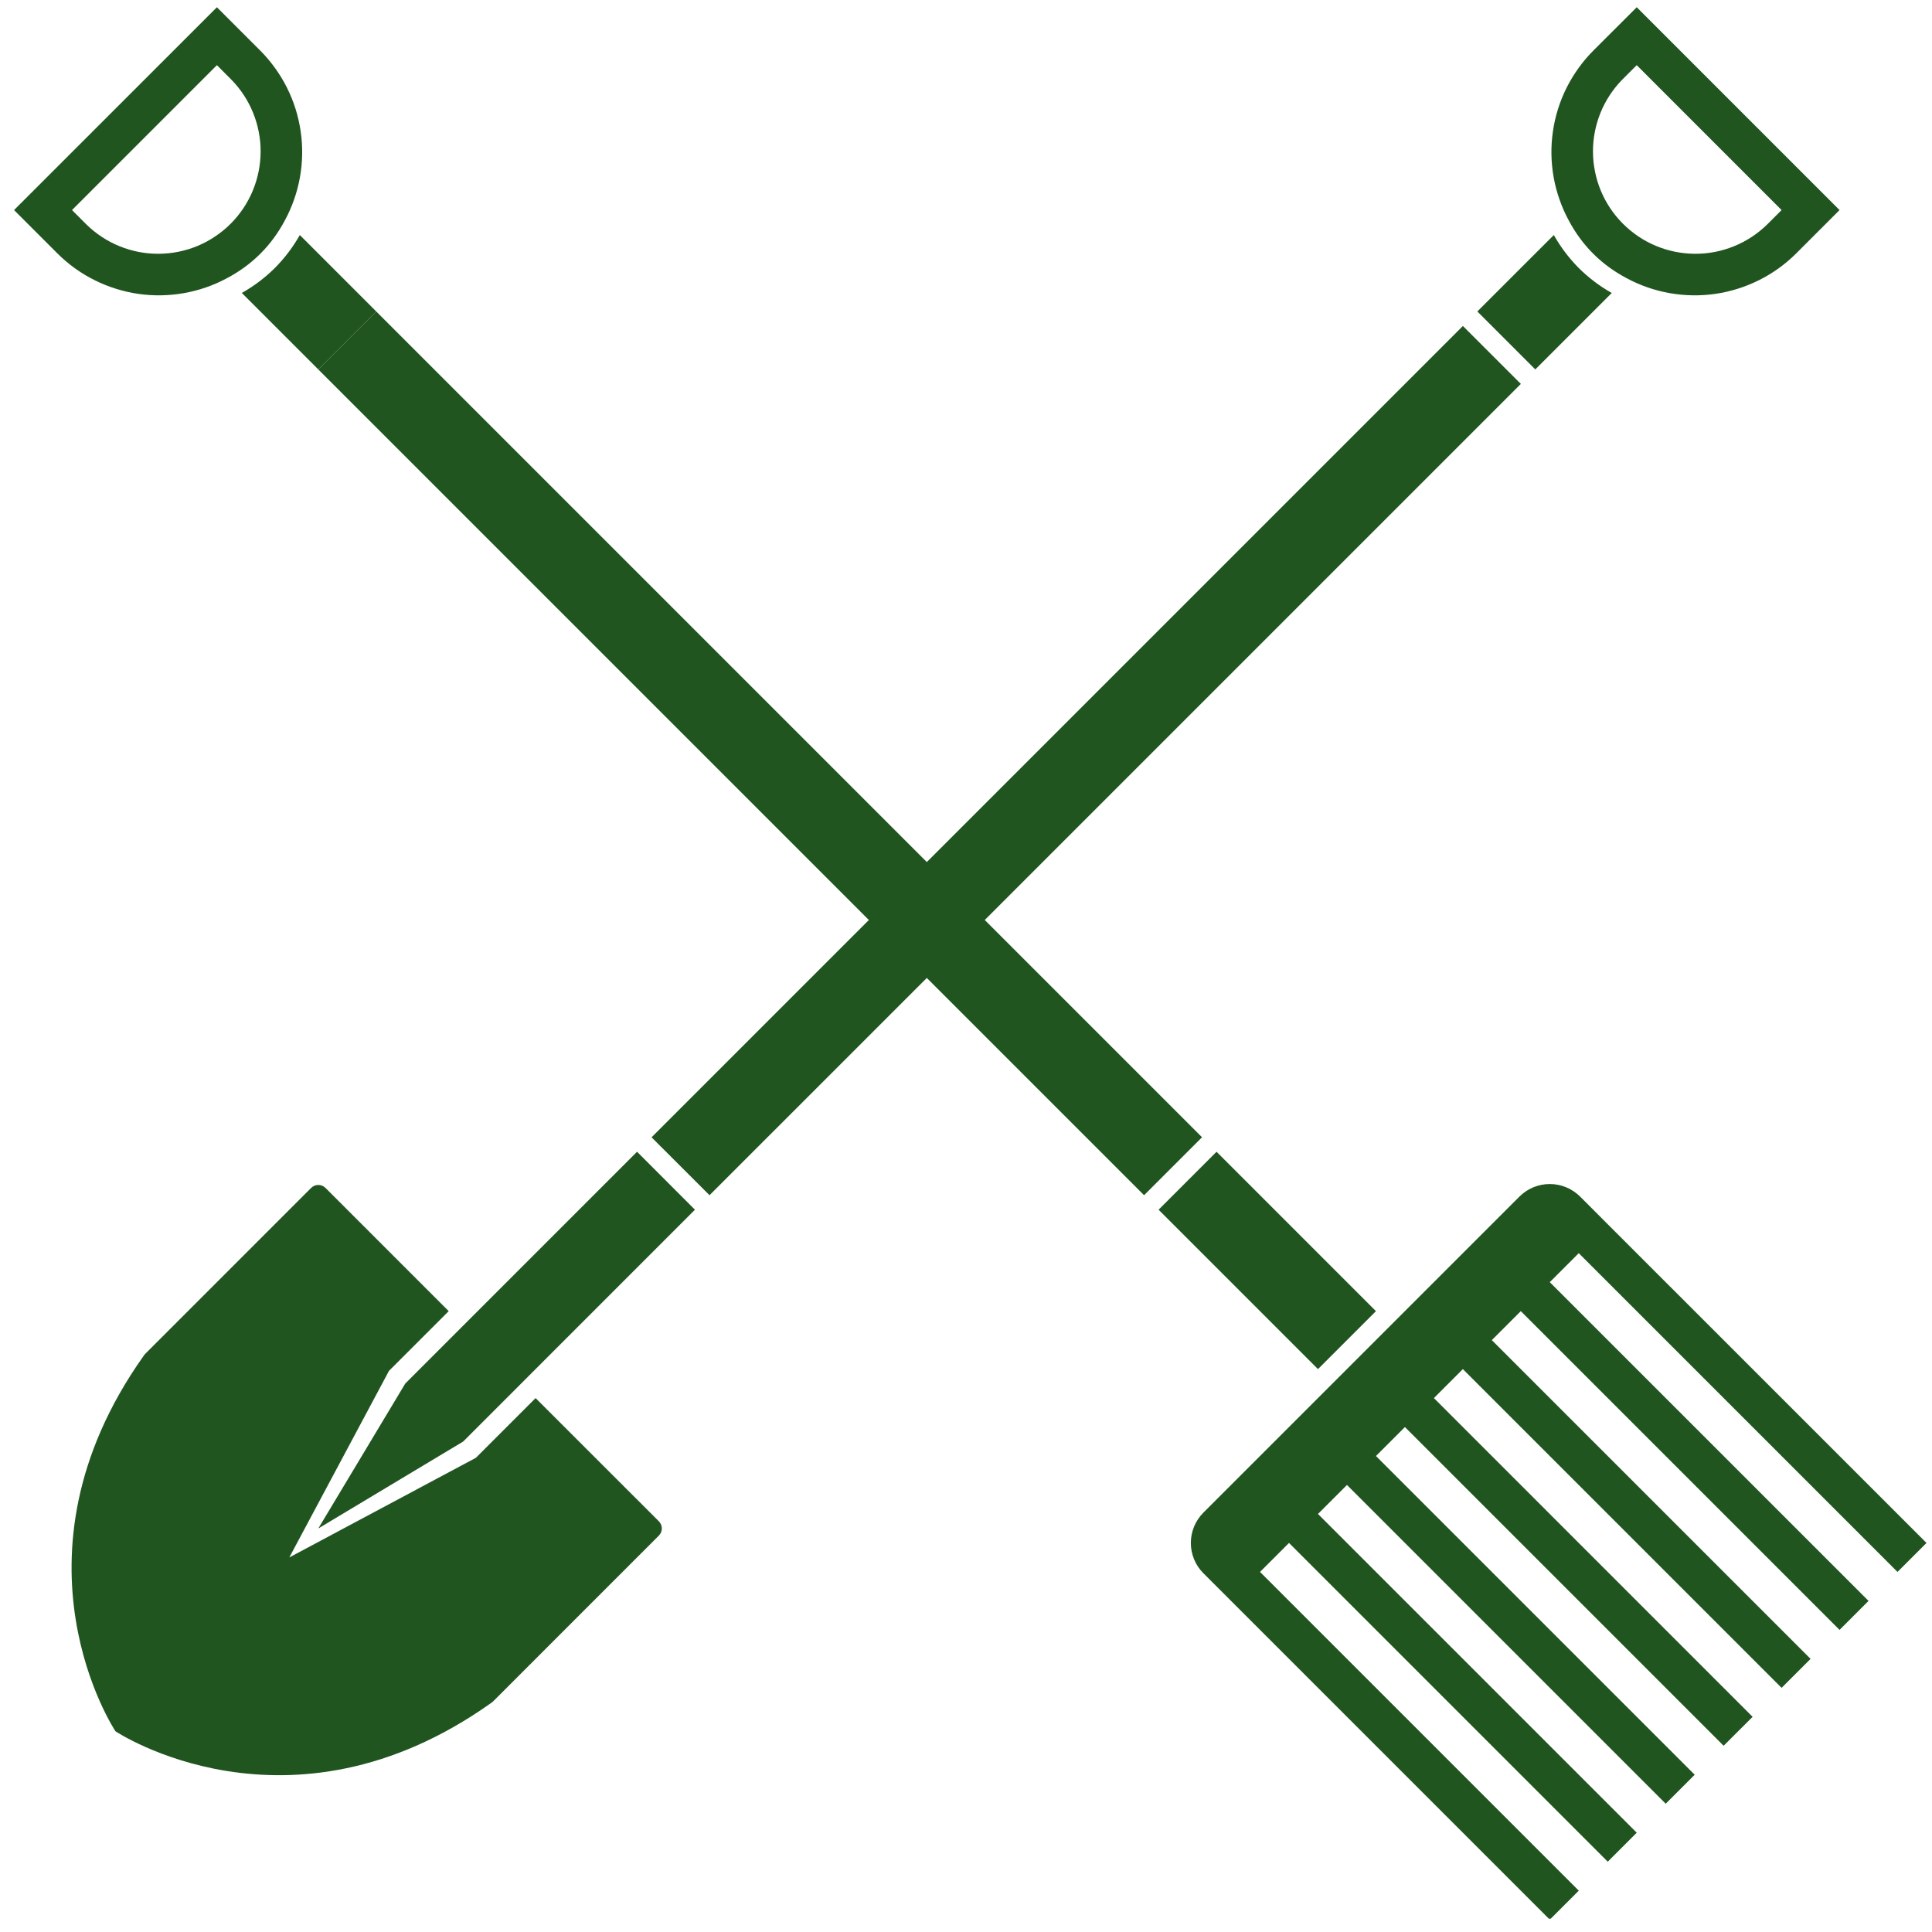 <svg xmlns="http://www.w3.org/2000/svg" xmlns:xlink="http://www.w3.org/1999/xlink" width="250" zoomAndPan="magnify" viewBox="0 0 187.5 187.5" height="250" preserveAspectRatio="xMidYMid meet" version="1.0"><defs><clipPath id="f7e9c7536e"><path d="M 150 0.703 L 179 0.703 L 179 29 L 150 29 Z M 150 0.703 " clip-rule="nonzero"/></clipPath><clipPath id="8287ad12f9"><path d="M 1 0.703 L 30 0.703 L 30 29 L 1 29 Z M 1 0.703 " clip-rule="nonzero"/></clipPath><clipPath id="d1a6bce4c2"><path d="M 115 114 L 187 114 L 187 186.207 L 115 186.207 Z M 115 114 " clip-rule="nonzero"/></clipPath></defs><path fill="#215520" d="M 63.934 147.633 L 51.98 135.684 L 46.184 141.48 L 28.078 151.148 L 37.75 133.043 L 43.547 127.246 L 31.594 115.293 C 31.5 115.199 31.395 115.129 31.273 115.074 C 31.152 115.023 31.023 115 30.891 115 C 30.758 115 30.633 115.023 30.512 115.074 C 30.387 115.129 30.281 115.199 30.188 115.293 L 14.16 131.324 C 14.059 131.414 13.977 131.516 13.906 131.633 C 0.016 151.262 11.207 168.02 11.207 168.02 C 11.207 168.02 27.969 179.215 47.598 165.32 C 47.711 165.254 47.816 165.168 47.906 165.07 L 63.934 149.039 C 64.027 148.945 64.102 148.84 64.152 148.719 C 64.203 148.598 64.23 148.469 64.23 148.336 C 64.23 148.203 64.203 148.078 64.152 147.957 C 64.102 147.832 64.027 147.727 63.934 147.633 Z M 63.934 147.633 " fill-opacity="1" fill-rule="nonzero"/><path fill="#215520" d="M 67.445 117.402 L 44.953 139.898 L 30.891 148.336 L 39.328 134.277 L 61.824 111.777 Z M 67.445 117.402 " fill-opacity="1" fill-rule="nonzero"/><path fill="#215520" d="M 63.234 110.375 L 141.973 31.637 L 147.598 37.258 L 68.859 115.996 Z M 63.234 110.375 " fill-opacity="1" fill-rule="nonzero"/><path fill="#215520" d="M 153.219 26.012 C 152.266 25.051 151.461 23.984 150.797 22.809 L 143.375 30.227 L 149 35.852 L 156.418 28.434 C 155.242 27.77 154.176 26.961 153.219 26.012 Z M 153.219 26.012 " fill-opacity="1" fill-rule="nonzero"/><g clip-path="url(#f7e9c7536e)"><path fill="#215520" d="M 158.844 0.703 L 154.625 4.918 C 154.098 5.445 153.621 6.012 153.188 6.617 C 152.754 7.219 152.371 7.855 152.035 8.52 C 151.703 9.184 151.426 9.871 151.203 10.582 C 150.98 11.293 150.816 12.016 150.711 12.75 C 150.602 13.484 150.555 14.227 150.566 14.969 C 150.578 15.711 150.648 16.449 150.777 17.184 C 150.906 17.914 151.094 18.633 151.34 19.336 C 151.582 20.035 151.879 20.715 152.234 21.371 C 153.531 23.82 155.406 25.695 157.859 26.996 C 158.512 27.348 159.191 27.645 159.895 27.891 C 160.594 28.133 161.312 28.32 162.047 28.449 C 162.777 28.578 163.516 28.648 164.258 28.66 C 165.004 28.672 165.742 28.625 166.477 28.52 C 167.215 28.41 167.938 28.246 168.645 28.023 C 169.355 27.801 170.043 27.523 170.707 27.191 C 171.375 26.859 172.008 26.477 172.613 26.043 C 173.215 25.609 173.781 25.129 174.309 24.605 L 178.527 20.387 Z M 171.496 21.793 C 171.031 22.246 170.531 22.648 169.988 23.004 C 169.445 23.359 168.875 23.66 168.273 23.902 C 167.672 24.145 167.051 24.328 166.414 24.453 C 165.777 24.574 165.137 24.633 164.488 24.629 C 163.84 24.625 163.199 24.559 162.562 24.43 C 161.926 24.301 161.309 24.113 160.711 23.863 C 160.113 23.613 159.543 23.309 159.004 22.945 C 158.469 22.586 157.969 22.176 157.512 21.719 C 157.051 21.258 156.641 20.762 156.281 20.223 C 155.918 19.684 155.613 19.113 155.363 18.516 C 155.113 17.918 154.926 17.301 154.797 16.664 C 154.668 16.031 154.602 15.387 154.598 14.738 C 154.594 14.09 154.652 13.449 154.777 12.812 C 154.898 12.176 155.082 11.555 155.324 10.957 C 155.566 10.355 155.867 9.781 156.223 9.238 C 156.578 8.699 156.98 8.195 157.438 7.73 L 158.844 6.324 L 172.902 20.387 Z M 171.496 21.793 " fill-opacity="1" fill-rule="nonzero"/></g><path fill="#215520" d="M 26.672 26.012 C 25.715 26.961 24.645 27.766 23.469 28.43 L 30.891 35.852 L 36.516 30.227 L 29.098 22.809 C 28.434 23.984 27.625 25.051 26.672 26.012 Z M 26.672 26.012 " fill-opacity="1" fill-rule="nonzero"/><g clip-path="url(#8287ad12f9)"><path fill="#215520" d="M 1.363 20.387 L 5.582 24.605 C 6.109 25.129 6.676 25.609 7.277 26.043 C 7.883 26.477 8.516 26.859 9.184 27.191 C 9.848 27.523 10.535 27.801 11.246 28.023 C 11.953 28.246 12.676 28.41 13.414 28.52 C 14.148 28.625 14.887 28.672 15.633 28.66 C 16.375 28.648 17.113 28.578 17.844 28.449 C 18.578 28.32 19.293 28.133 19.996 27.891 C 20.699 27.645 21.379 27.348 22.031 26.996 C 24.484 25.695 26.359 23.82 27.656 21.371 C 28.012 20.715 28.309 20.035 28.551 19.336 C 28.797 18.633 28.984 17.914 29.113 17.184 C 29.242 16.449 29.312 15.711 29.324 14.969 C 29.336 14.227 29.289 13.484 29.18 12.75 C 29.074 12.016 28.91 11.293 28.688 10.582 C 28.465 9.871 28.188 9.184 27.855 8.52 C 27.523 7.855 27.137 7.219 26.703 6.617 C 26.27 6.012 25.793 5.445 25.266 4.918 L 21.051 0.703 Z M 22.453 7.73 C 22.91 8.195 23.312 8.699 23.668 9.238 C 24.023 9.781 24.324 10.355 24.566 10.957 C 24.809 11.555 24.992 12.176 25.113 12.812 C 25.238 13.449 25.297 14.09 25.293 14.738 C 25.289 15.387 25.223 16.031 25.094 16.664 C 24.965 17.301 24.773 17.918 24.527 18.516 C 24.277 19.113 23.969 19.684 23.609 20.223 C 23.25 20.762 22.84 21.258 22.379 21.719 C 21.922 22.176 21.422 22.586 20.883 22.945 C 20.348 23.309 19.777 23.613 19.18 23.863 C 18.582 24.113 17.965 24.301 17.328 24.43 C 16.691 24.559 16.051 24.625 15.402 24.629 C 14.754 24.633 14.113 24.574 13.477 24.453 C 12.84 24.328 12.219 24.145 11.617 23.902 C 11.016 23.66 10.445 23.359 9.902 23.004 C 9.359 22.648 8.859 22.246 8.395 21.793 L 6.988 20.387 L 21.051 6.324 Z M 22.453 7.73 " fill-opacity="1" fill-rule="nonzero"/></g><path fill="#215520" d="M 30.887 35.852 L 36.512 30.227 L 116.656 110.371 L 111.031 115.996 Z M 30.887 35.852 " fill-opacity="1" fill-rule="nonzero"/><path fill="#215520" d="M 112.441 117.402 L 118.066 111.777 L 133.535 127.246 L 127.91 132.871 Z M 112.441 117.402 " fill-opacity="1" fill-rule="nonzero"/><g clip-path="url(#d1a6bce4c2)"><path fill="#215520" d="M 147.48 116.109 L 116.773 146.816 C 116.582 147.012 116.41 147.219 116.262 147.445 C 116.113 147.672 115.984 147.91 115.883 148.16 C 115.781 148.414 115.703 148.672 115.648 148.938 C 115.598 149.203 115.57 149.473 115.57 149.742 C 115.57 150.016 115.598 150.281 115.648 150.547 C 115.703 150.816 115.781 151.074 115.883 151.324 C 115.984 151.574 116.113 151.812 116.262 152.039 C 116.41 152.266 116.582 152.473 116.773 152.668 L 150.406 186.301 L 153.219 183.488 L 122.285 152.555 L 125.098 149.742 L 156.031 180.676 L 158.844 177.863 L 127.91 146.93 L 130.723 144.117 L 161.656 175.051 L 164.469 172.238 L 133.535 141.305 L 136.348 138.496 L 167.277 169.426 L 170.09 166.617 L 139.16 135.684 L 141.969 132.871 L 172.902 163.805 L 175.715 160.992 L 144.781 130.059 L 147.594 127.246 L 178.527 158.18 L 181.34 155.367 L 150.406 124.434 L 153.219 121.621 L 184.152 152.555 L 186.965 149.742 L 156.031 118.812 L 153.332 116.109 C 153.137 115.922 152.93 115.75 152.703 115.602 C 152.477 115.449 152.238 115.324 151.988 115.223 C 151.734 115.117 151.477 115.039 151.211 114.988 C 150.945 114.934 150.676 114.91 150.406 114.91 C 150.133 114.91 149.867 114.934 149.602 114.988 C 149.336 115.039 149.074 115.117 148.824 115.219 C 148.574 115.324 148.336 115.449 148.109 115.598 C 147.883 115.75 147.676 115.918 147.48 116.109 Z M 147.48 116.109 " fill-opacity="1" fill-rule="nonzero"/></g></svg>